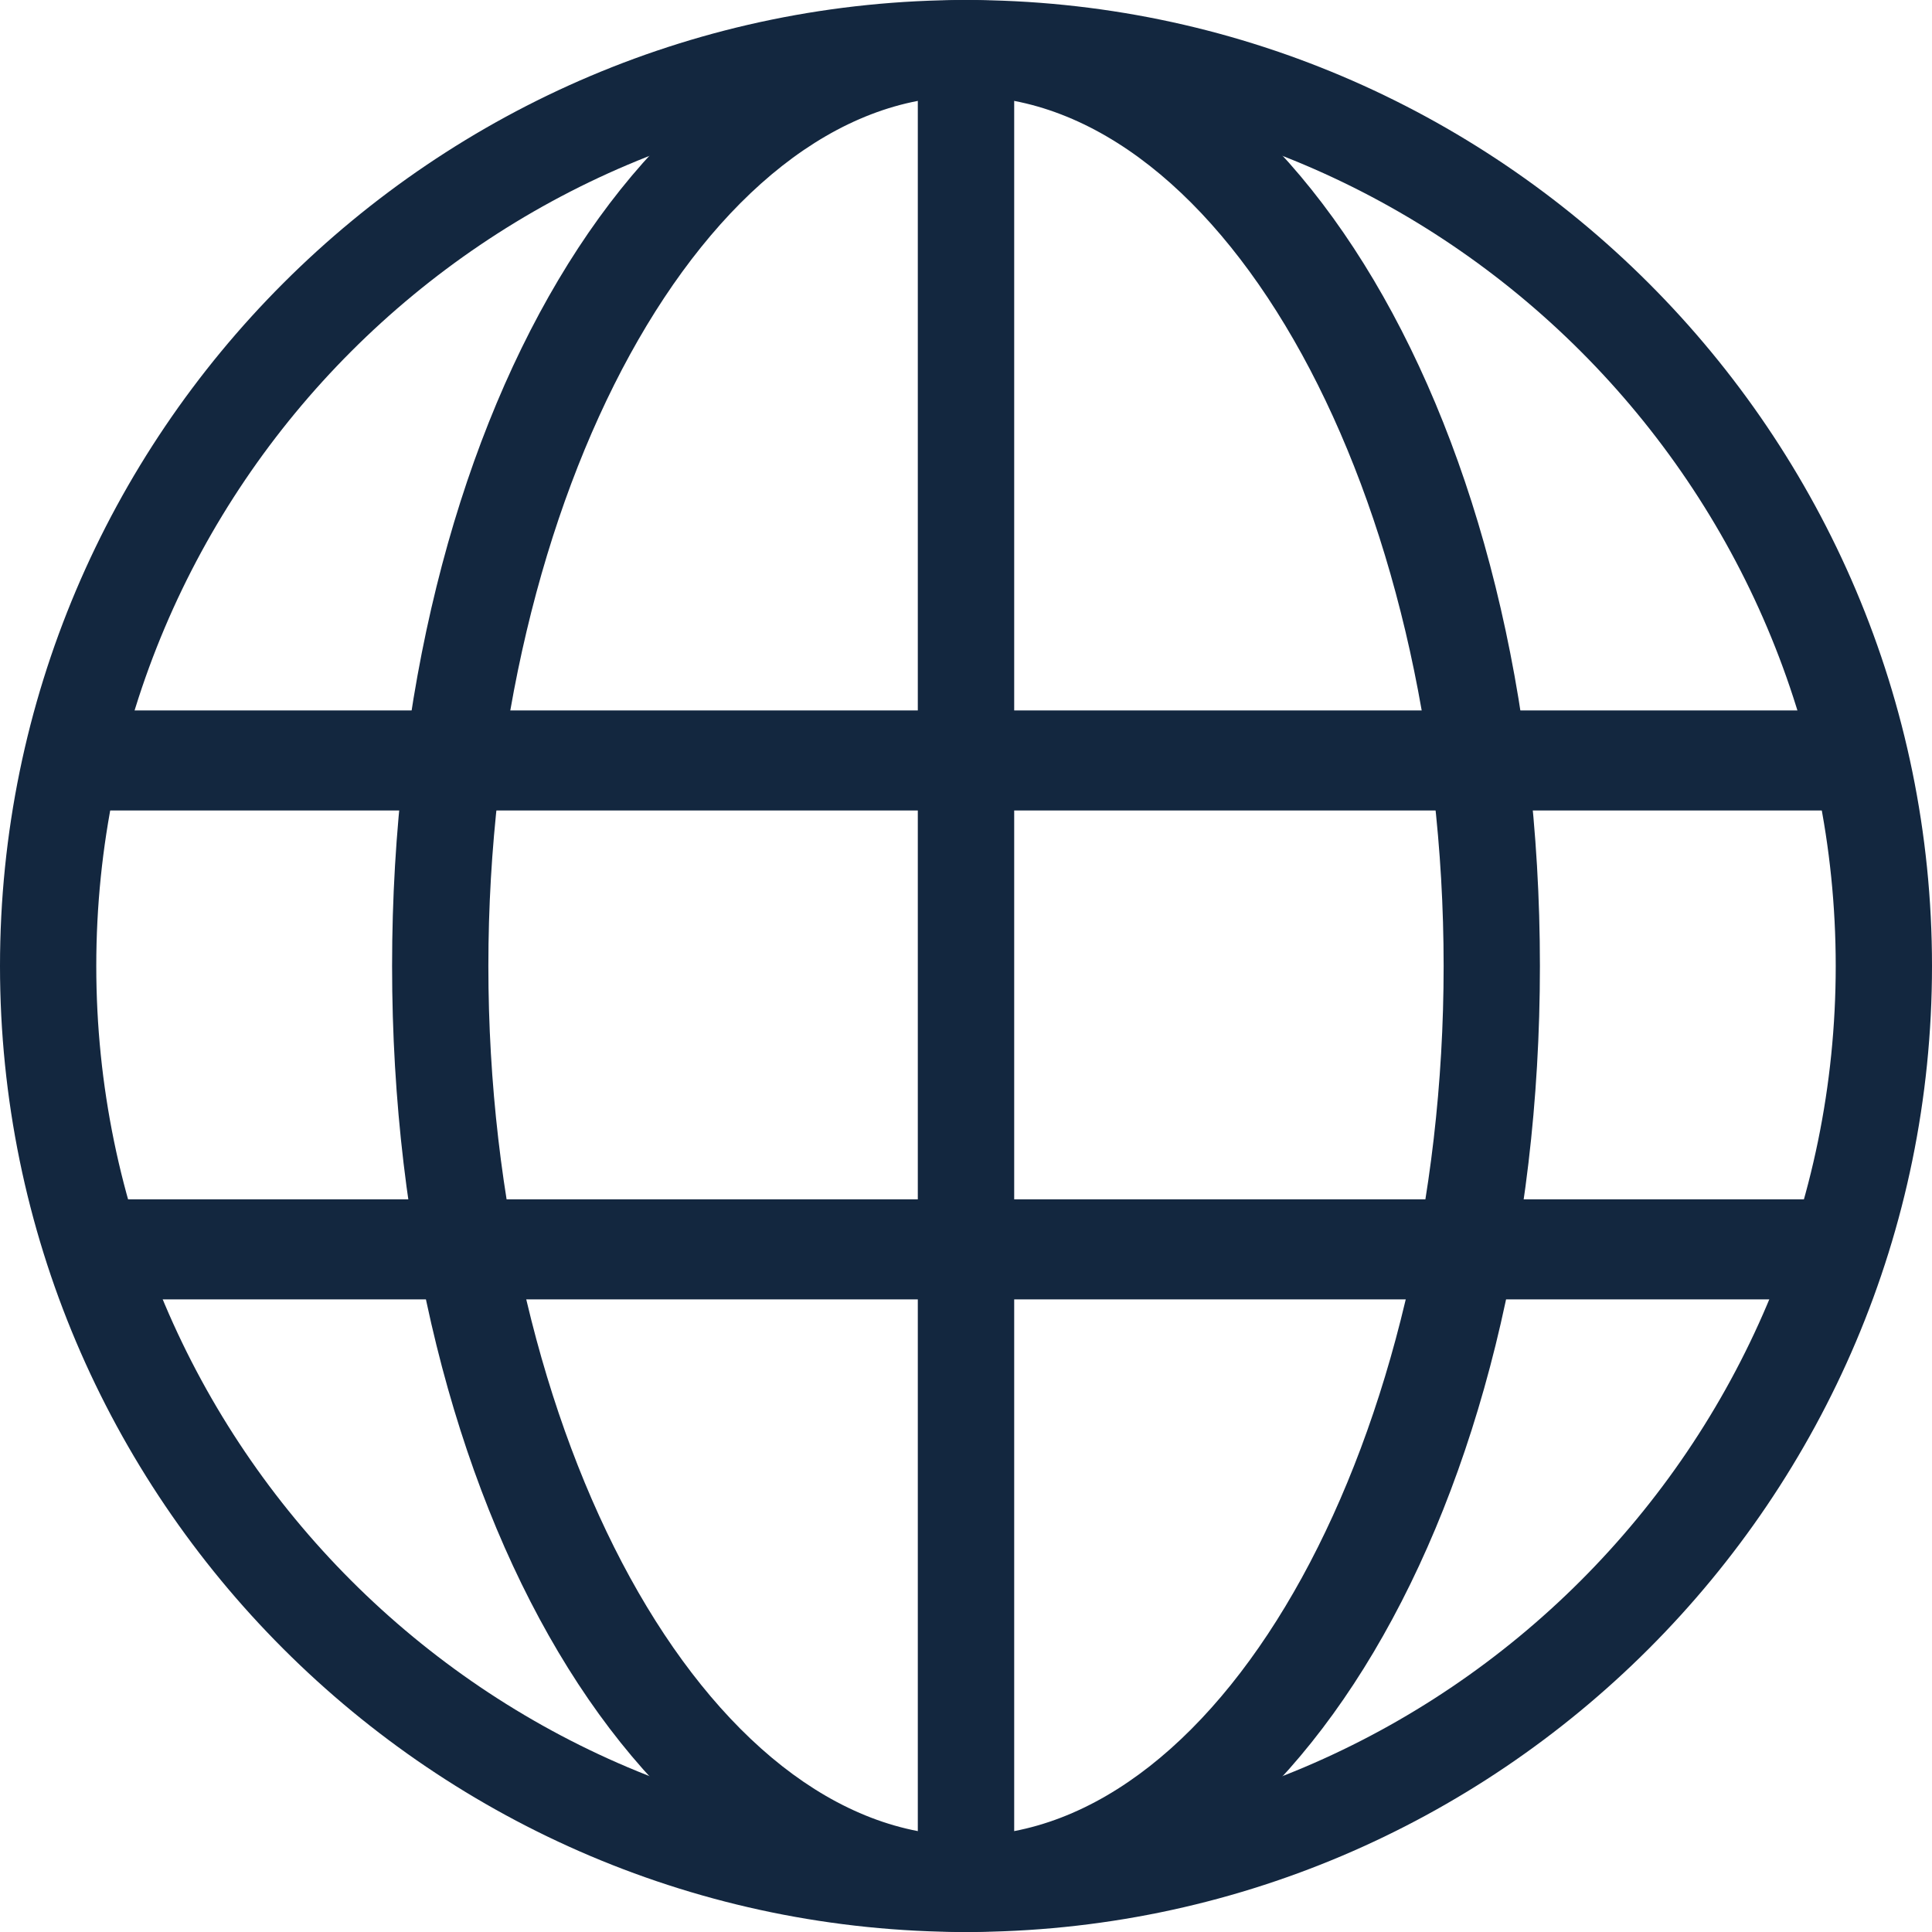<svg xmlns="http://www.w3.org/2000/svg" width="18" height="18" viewBox="0 0 18 18" fill="none"><g clip-path="url(#clip0_2328_328)"><path d="M9 18C4.037 18 0 13.963 0 9C0 4.037 4.037 0 9 0C13.963 0 18 4.037 18 9C18 13.963 13.963 18 9 18ZM9 0.897C4.532 0.897 0.897 4.532 0.897 9C0.897 13.468 4.532 17.103 9 17.103C13.468 17.103 17.103 13.468 17.103 9C17.103 4.532 13.468 0.897 9 0.897Z" fill="#13273F"></path><path d="M9 18C6.002 18 3.653 14.047 3.653 9C3.653 3.953 6.002 0 9 0C11.998 0 14.347 3.953 14.347 9C14.347 14.047 11.998 18 9 18ZM9 0.897C6.588 0.897 4.55 4.608 4.55 9C4.55 13.392 6.588 17.103 9 17.103C11.412 17.103 13.45 13.392 13.45 9C13.45 4.608 11.412 0.897 9 0.897Z" fill="#13273F"></path><path d="M8.551 0.449H9.449V17.551H8.551V0.449Z" fill="#13273F"></path><path d="M0.615 6.619H17.178V7.551H0.615V6.619Z" fill="#13273F"></path><path d="M0.615 11.174H17.178V12.106H0.615V11.174Z" fill="#13273F"></path></g><defs><clipPath id="clip0_2328_328"><rect width="18" height="18" fill="white"></rect></clipPath></defs></svg>